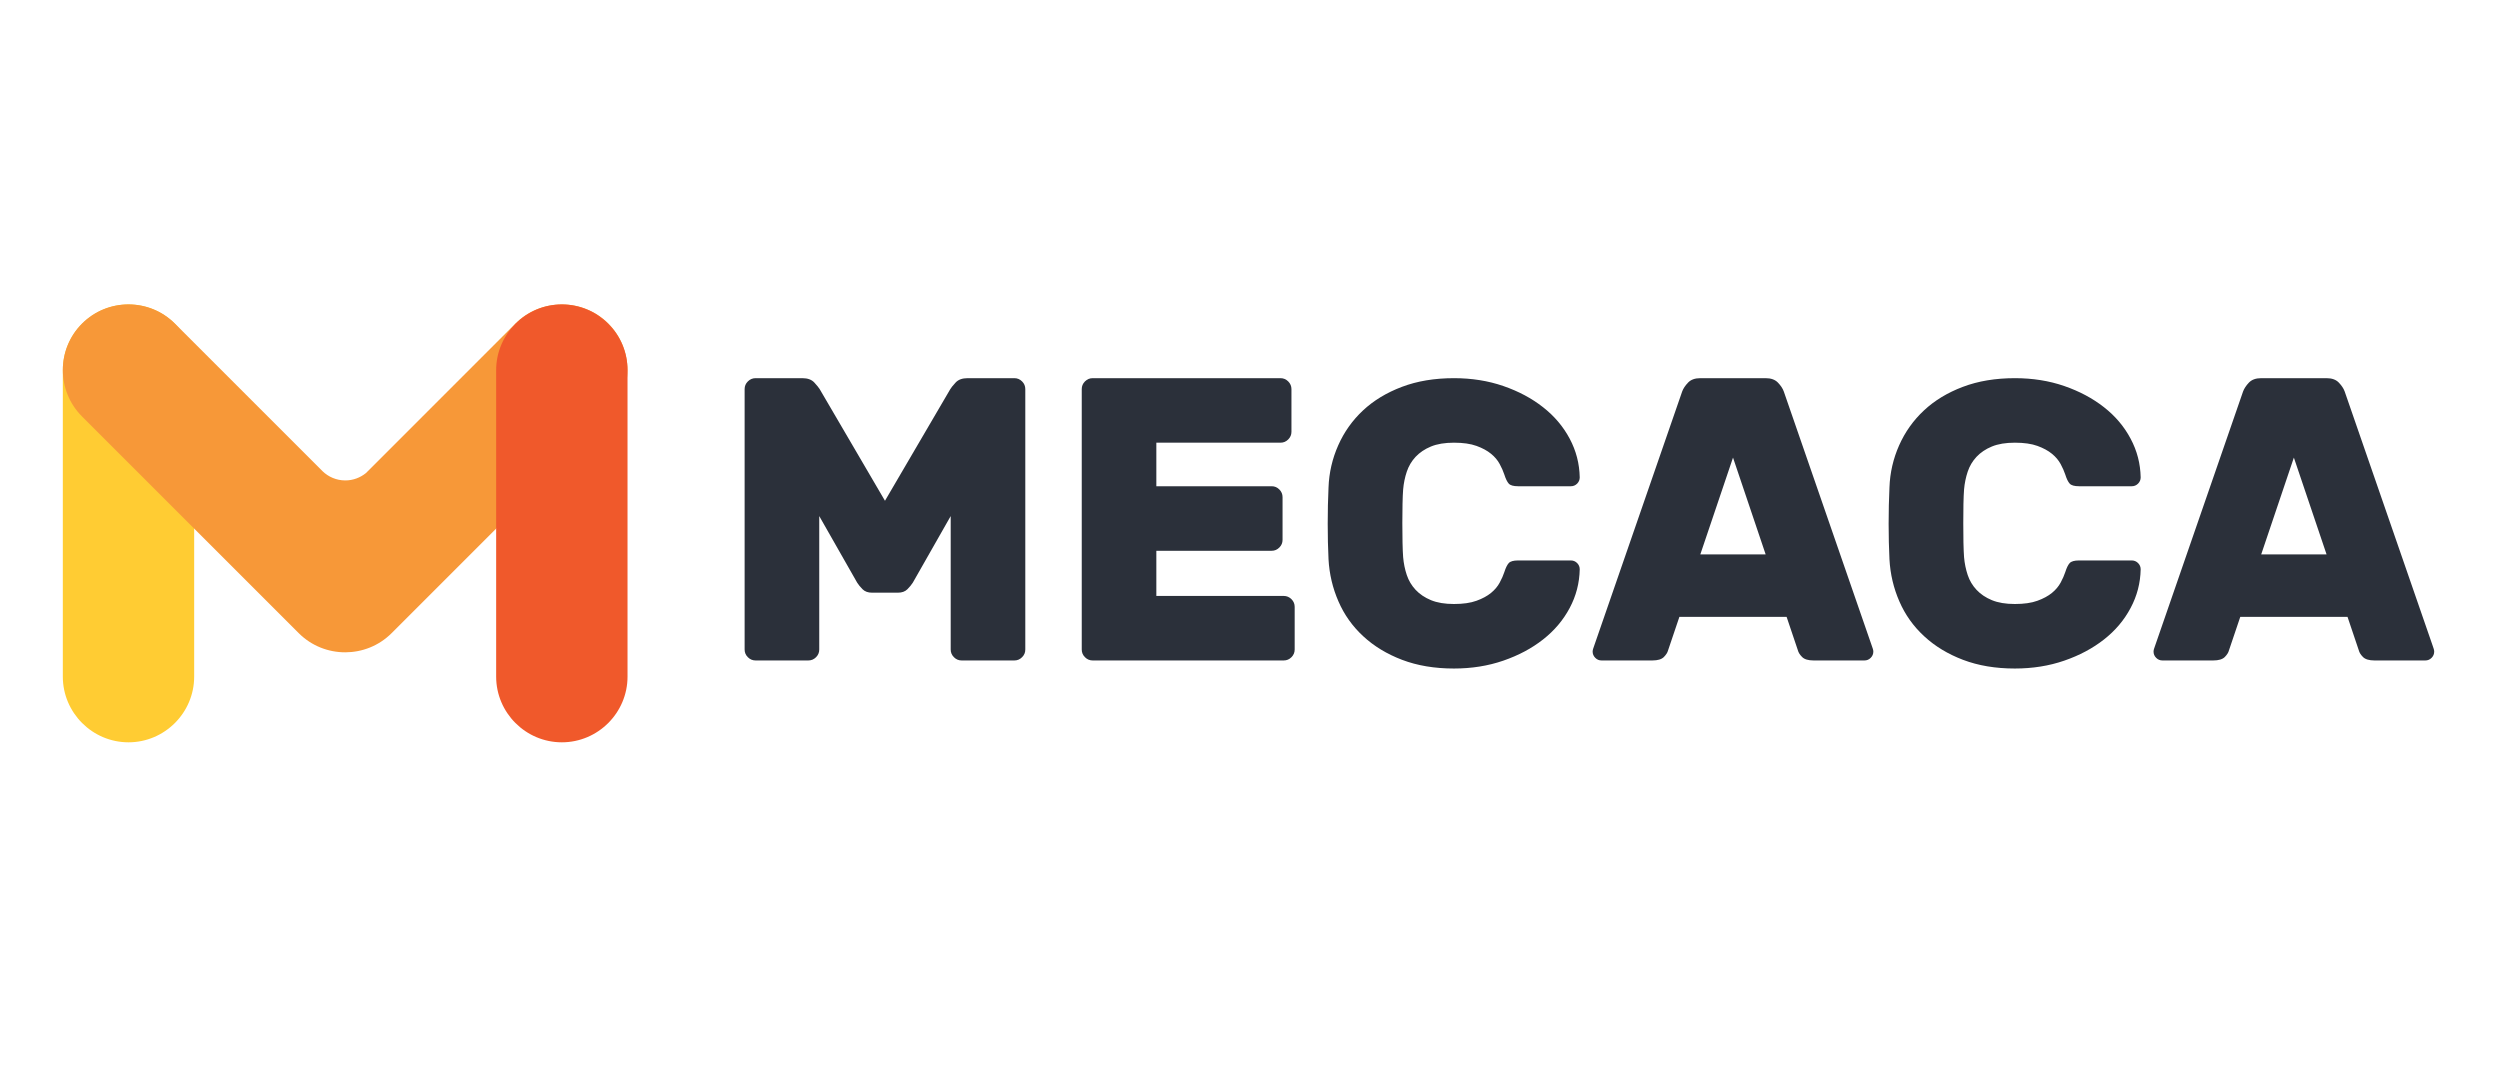 <svg width="93" height="40" viewBox="0 0 93 40" fill="none" xmlns="http://www.w3.org/2000/svg">
<path d="M32.088 21.921C32.003 21.836 31.936 21.754 31.886 21.674L30.476 19.198V24.164C30.476 24.274 30.436 24.369 30.356 24.449C30.276 24.529 30.181 24.569 30.071 24.569H28.106C27.996 24.569 27.901 24.529 27.821 24.449C27.74 24.369 27.7 24.274 27.7 24.164V14.474C27.7 14.363 27.74 14.268 27.821 14.188C27.901 14.109 27.996 14.068 28.106 14.068H29.846C30.046 14.068 30.196 14.123 30.296 14.234C30.396 14.344 30.46 14.423 30.491 14.474L32.921 18.629L35.352 14.474C35.381 14.423 35.446 14.344 35.546 14.234C35.646 14.123 35.796 14.068 35.996 14.068H37.737C37.847 14.068 37.941 14.109 38.021 14.188C38.102 14.268 38.141 14.364 38.141 14.474V24.164C38.141 24.274 38.102 24.369 38.021 24.448C37.941 24.529 37.847 24.569 37.737 24.569H35.771C35.661 24.569 35.567 24.529 35.486 24.448C35.407 24.369 35.366 24.274 35.366 24.164V19.198L33.957 21.674C33.906 21.754 33.839 21.836 33.754 21.921C33.669 22.006 33.551 22.048 33.401 22.048H32.441C32.291 22.048 32.173 22.006 32.088 21.921Z" fill="#2B303A"/>
<path d="M47.756 22.169C47.866 22.169 47.961 22.209 48.042 22.289C48.122 22.369 48.162 22.464 48.162 22.574V24.164C48.162 24.274 48.121 24.369 48.042 24.448C47.961 24.529 47.866 24.569 47.756 24.569H40.646C40.536 24.569 40.441 24.529 40.361 24.448C40.281 24.369 40.241 24.274 40.241 24.164V14.474C40.241 14.363 40.281 14.268 40.361 14.188C40.441 14.109 40.536 14.068 40.646 14.068H47.636C47.746 14.068 47.841 14.109 47.921 14.188C48.001 14.268 48.042 14.364 48.042 14.474V16.064C48.042 16.174 48.001 16.269 47.921 16.348C47.841 16.428 47.746 16.468 47.636 16.468H43.016V18.088H47.307C47.417 18.088 47.512 18.128 47.591 18.208C47.672 18.289 47.711 18.383 47.711 18.494V20.084C47.711 20.194 47.672 20.288 47.591 20.368C47.512 20.448 47.417 20.489 47.307 20.489H43.016V22.169H47.756Z" fill="#2B303A"/>
<path d="M52.197 18.208C52.186 18.338 52.179 18.519 52.174 18.748C52.169 18.979 52.167 19.216 52.167 19.46C52.167 19.705 52.17 19.946 52.174 20.181C52.18 20.416 52.186 20.598 52.197 20.728C52.217 20.958 52.261 21.178 52.332 21.389C52.402 21.598 52.512 21.783 52.662 21.943C52.812 22.103 53.002 22.231 53.232 22.326C53.461 22.421 53.747 22.469 54.087 22.469C54.426 22.469 54.706 22.429 54.927 22.348C55.147 22.269 55.326 22.171 55.467 22.056C55.607 21.941 55.714 21.813 55.789 21.673C55.864 21.533 55.922 21.404 55.961 21.283C56.012 21.123 56.067 21.011 56.126 20.946C56.186 20.881 56.302 20.849 56.471 20.849H58.437C58.528 20.849 58.604 20.881 58.67 20.946C58.734 21.012 58.766 21.088 58.766 21.179C58.756 21.688 58.632 22.168 58.392 22.618C58.152 23.069 57.822 23.459 57.401 23.789C56.982 24.119 56.489 24.381 55.924 24.576C55.359 24.771 54.747 24.869 54.087 24.869C53.367 24.869 52.724 24.761 52.159 24.546C51.594 24.331 51.111 24.038 50.712 23.668C50.312 23.299 50.004 22.866 49.79 22.371C49.574 21.876 49.451 21.354 49.421 20.804C49.401 20.393 49.391 19.954 49.391 19.484C49.391 19.014 49.401 18.564 49.421 18.134C49.441 17.584 49.562 17.061 49.782 16.566C50.001 16.071 50.309 15.638 50.704 15.268C51.099 14.899 51.582 14.606 52.151 14.391C52.722 14.175 53.367 14.068 54.087 14.068C54.747 14.068 55.359 14.165 55.924 14.36C56.489 14.555 56.982 14.818 57.401 15.148C57.822 15.478 58.152 15.867 58.392 16.318C58.632 16.768 58.756 17.248 58.766 17.758C58.766 17.848 58.734 17.925 58.67 17.991C58.604 18.056 58.528 18.088 58.437 18.088H56.471C56.302 18.088 56.186 18.056 56.126 17.991C56.067 17.925 56.012 17.813 55.961 17.653C55.922 17.533 55.864 17.403 55.789 17.263C55.714 17.123 55.607 16.995 55.467 16.881C55.326 16.765 55.147 16.668 54.927 16.588C54.706 16.508 54.426 16.468 54.087 16.468C53.747 16.468 53.461 16.515 53.232 16.61C53.002 16.705 52.812 16.833 52.662 16.992C52.512 17.153 52.402 17.338 52.332 17.548C52.261 17.758 52.217 17.978 52.197 18.208Z" fill="#2B303A"/>
<path d="M65.682 14.068C65.882 14.068 66.034 14.123 66.14 14.234C66.246 14.344 66.318 14.454 66.357 14.563L69.628 24.014C69.668 24.114 69.688 24.189 69.688 24.239C69.688 24.329 69.655 24.407 69.59 24.472C69.525 24.537 69.448 24.569 69.357 24.569H67.467C67.267 24.569 67.125 24.527 67.04 24.442C66.955 24.357 66.902 24.274 66.882 24.194L66.462 22.948H62.473L62.052 24.194C62.032 24.274 61.979 24.357 61.895 24.442C61.809 24.527 61.668 24.569 61.467 24.569H59.577C59.487 24.569 59.409 24.537 59.345 24.472C59.28 24.407 59.246 24.329 59.246 24.239C59.246 24.189 59.267 24.114 59.306 24.014L62.577 14.563C62.617 14.453 62.691 14.344 62.795 14.234C62.9 14.123 63.052 14.068 63.252 14.068H65.682ZM63.252 20.623H65.682L64.468 17.023L63.252 20.623Z" fill="#2B303A"/>
<path d="M73.063 18.208C73.053 18.338 73.045 18.519 73.04 18.748C73.035 18.979 73.034 19.216 73.034 19.46C73.034 19.705 73.035 19.946 73.04 20.181C73.046 20.416 73.053 20.598 73.063 20.728C73.083 20.958 73.128 21.178 73.198 21.389C73.267 21.598 73.378 21.783 73.528 21.943C73.678 22.103 73.867 22.231 74.098 22.326C74.328 22.421 74.612 22.469 74.953 22.469C75.292 22.469 75.573 22.429 75.793 22.348C76.012 22.269 76.192 22.171 76.333 22.056C76.473 21.941 76.58 21.813 76.656 21.673C76.731 21.533 76.788 21.404 76.828 21.283C76.878 21.123 76.933 21.011 76.993 20.946C77.053 20.881 77.169 20.849 77.339 20.849H79.303C79.393 20.849 79.47 20.881 79.536 20.946C79.601 21.012 79.633 21.088 79.633 21.179C79.623 21.688 79.499 22.168 79.258 22.618C79.019 23.069 78.689 23.459 78.268 23.789C77.848 24.119 77.356 24.381 76.791 24.576C76.226 24.771 75.614 24.869 74.953 24.869C74.234 24.869 73.591 24.761 73.026 24.546C72.46 24.331 71.978 24.038 71.579 23.668C71.178 23.299 70.87 22.866 70.656 22.371C70.44 21.876 70.318 21.354 70.288 20.804C70.268 20.393 70.257 19.954 70.257 19.484C70.257 19.014 70.268 18.564 70.288 18.134C70.307 17.584 70.428 17.061 70.648 16.566C70.868 16.071 71.175 15.638 71.571 15.268C71.966 14.899 72.448 14.606 73.018 14.391C73.588 14.175 74.234 14.068 74.953 14.068C75.614 14.068 76.226 14.165 76.791 14.36C77.356 14.556 77.848 14.818 78.268 15.148C78.689 15.478 79.019 15.867 79.258 16.318C79.499 16.768 79.623 17.248 79.633 17.758C79.633 17.848 79.601 17.925 79.536 17.991C79.47 18.056 79.393 18.088 79.303 18.088H77.339C77.169 18.088 77.053 18.056 76.993 17.991C76.933 17.925 76.878 17.813 76.828 17.653C76.788 17.533 76.731 17.403 76.656 17.263C76.58 17.123 76.473 16.995 76.333 16.881C76.192 16.765 76.012 16.668 75.793 16.588C75.573 16.508 75.292 16.468 74.953 16.468C74.612 16.468 74.328 16.515 74.098 16.61C73.867 16.705 73.678 16.833 73.528 16.992C73.378 17.153 73.267 17.338 73.198 17.548C73.128 17.758 73.083 17.978 73.063 18.208Z" fill="#2B303A"/>
<path d="M86.548 14.068C86.747 14.068 86.9 14.123 87.005 14.234C87.11 14.344 87.183 14.454 87.222 14.563L90.493 24.014C90.532 24.114 90.552 24.189 90.552 24.239C90.552 24.329 90.52 24.407 90.455 24.472C90.39 24.537 90.313 24.569 90.222 24.569H88.332C88.133 24.569 87.99 24.527 87.904 24.442C87.819 24.357 87.768 24.274 87.748 24.194L87.328 22.948H83.338L82.917 24.194C82.897 24.274 82.845 24.357 82.761 24.442C82.675 24.527 82.533 24.569 82.332 24.569H80.442C80.353 24.569 80.274 24.537 80.21 24.472C80.144 24.407 80.112 24.329 80.112 24.239C80.112 24.189 80.132 24.114 80.172 24.014L83.442 14.563C83.483 14.453 83.555 14.344 83.659 14.234C83.765 14.123 83.917 14.068 84.117 14.068H86.548ZM84.117 20.623H86.548L85.332 17.023L84.117 20.623Z" fill="#2B303A"/>
<path fill-rule="evenodd" clip-rule="evenodd" d="M4.78 11.326C3.437 11.326 2.337 12.426 2.337 13.77V25.171C2.337 26.515 3.437 27.614 4.78 27.614C6.124 27.614 7.223 26.515 7.223 25.171V13.769C7.223 12.426 6.124 11.326 4.78 11.326Z" fill="#FFCC33"/>
<path fill-rule="evenodd" clip-rule="evenodd" d="M3.051 12.036C2.1 12.987 2.1 14.541 3.05 15.491L11.121 23.561C12.072 24.504 13.62 24.501 14.568 23.553L22.63 15.491C23.58 14.541 23.58 12.986 22.63 12.036C21.68 11.086 20.125 11.086 19.175 12.036L13.613 17.598C13.403 17.768 13.135 17.872 12.845 17.872H12.844C12.516 17.872 12.218 17.741 11.998 17.528L6.506 12.036C5.556 11.086 4.001 11.086 3.051 12.036Z" fill="#F79838"/>
<path fill-rule="evenodd" clip-rule="evenodd" d="M20.901 11.326C19.557 11.326 18.457 12.426 18.457 13.77V25.171C18.457 26.515 19.557 27.614 20.901 27.614C22.245 27.614 23.344 26.515 23.344 25.171V13.769C23.344 12.426 22.245 11.326 20.901 11.326Z" fill="#F0592B"/>
</svg>
